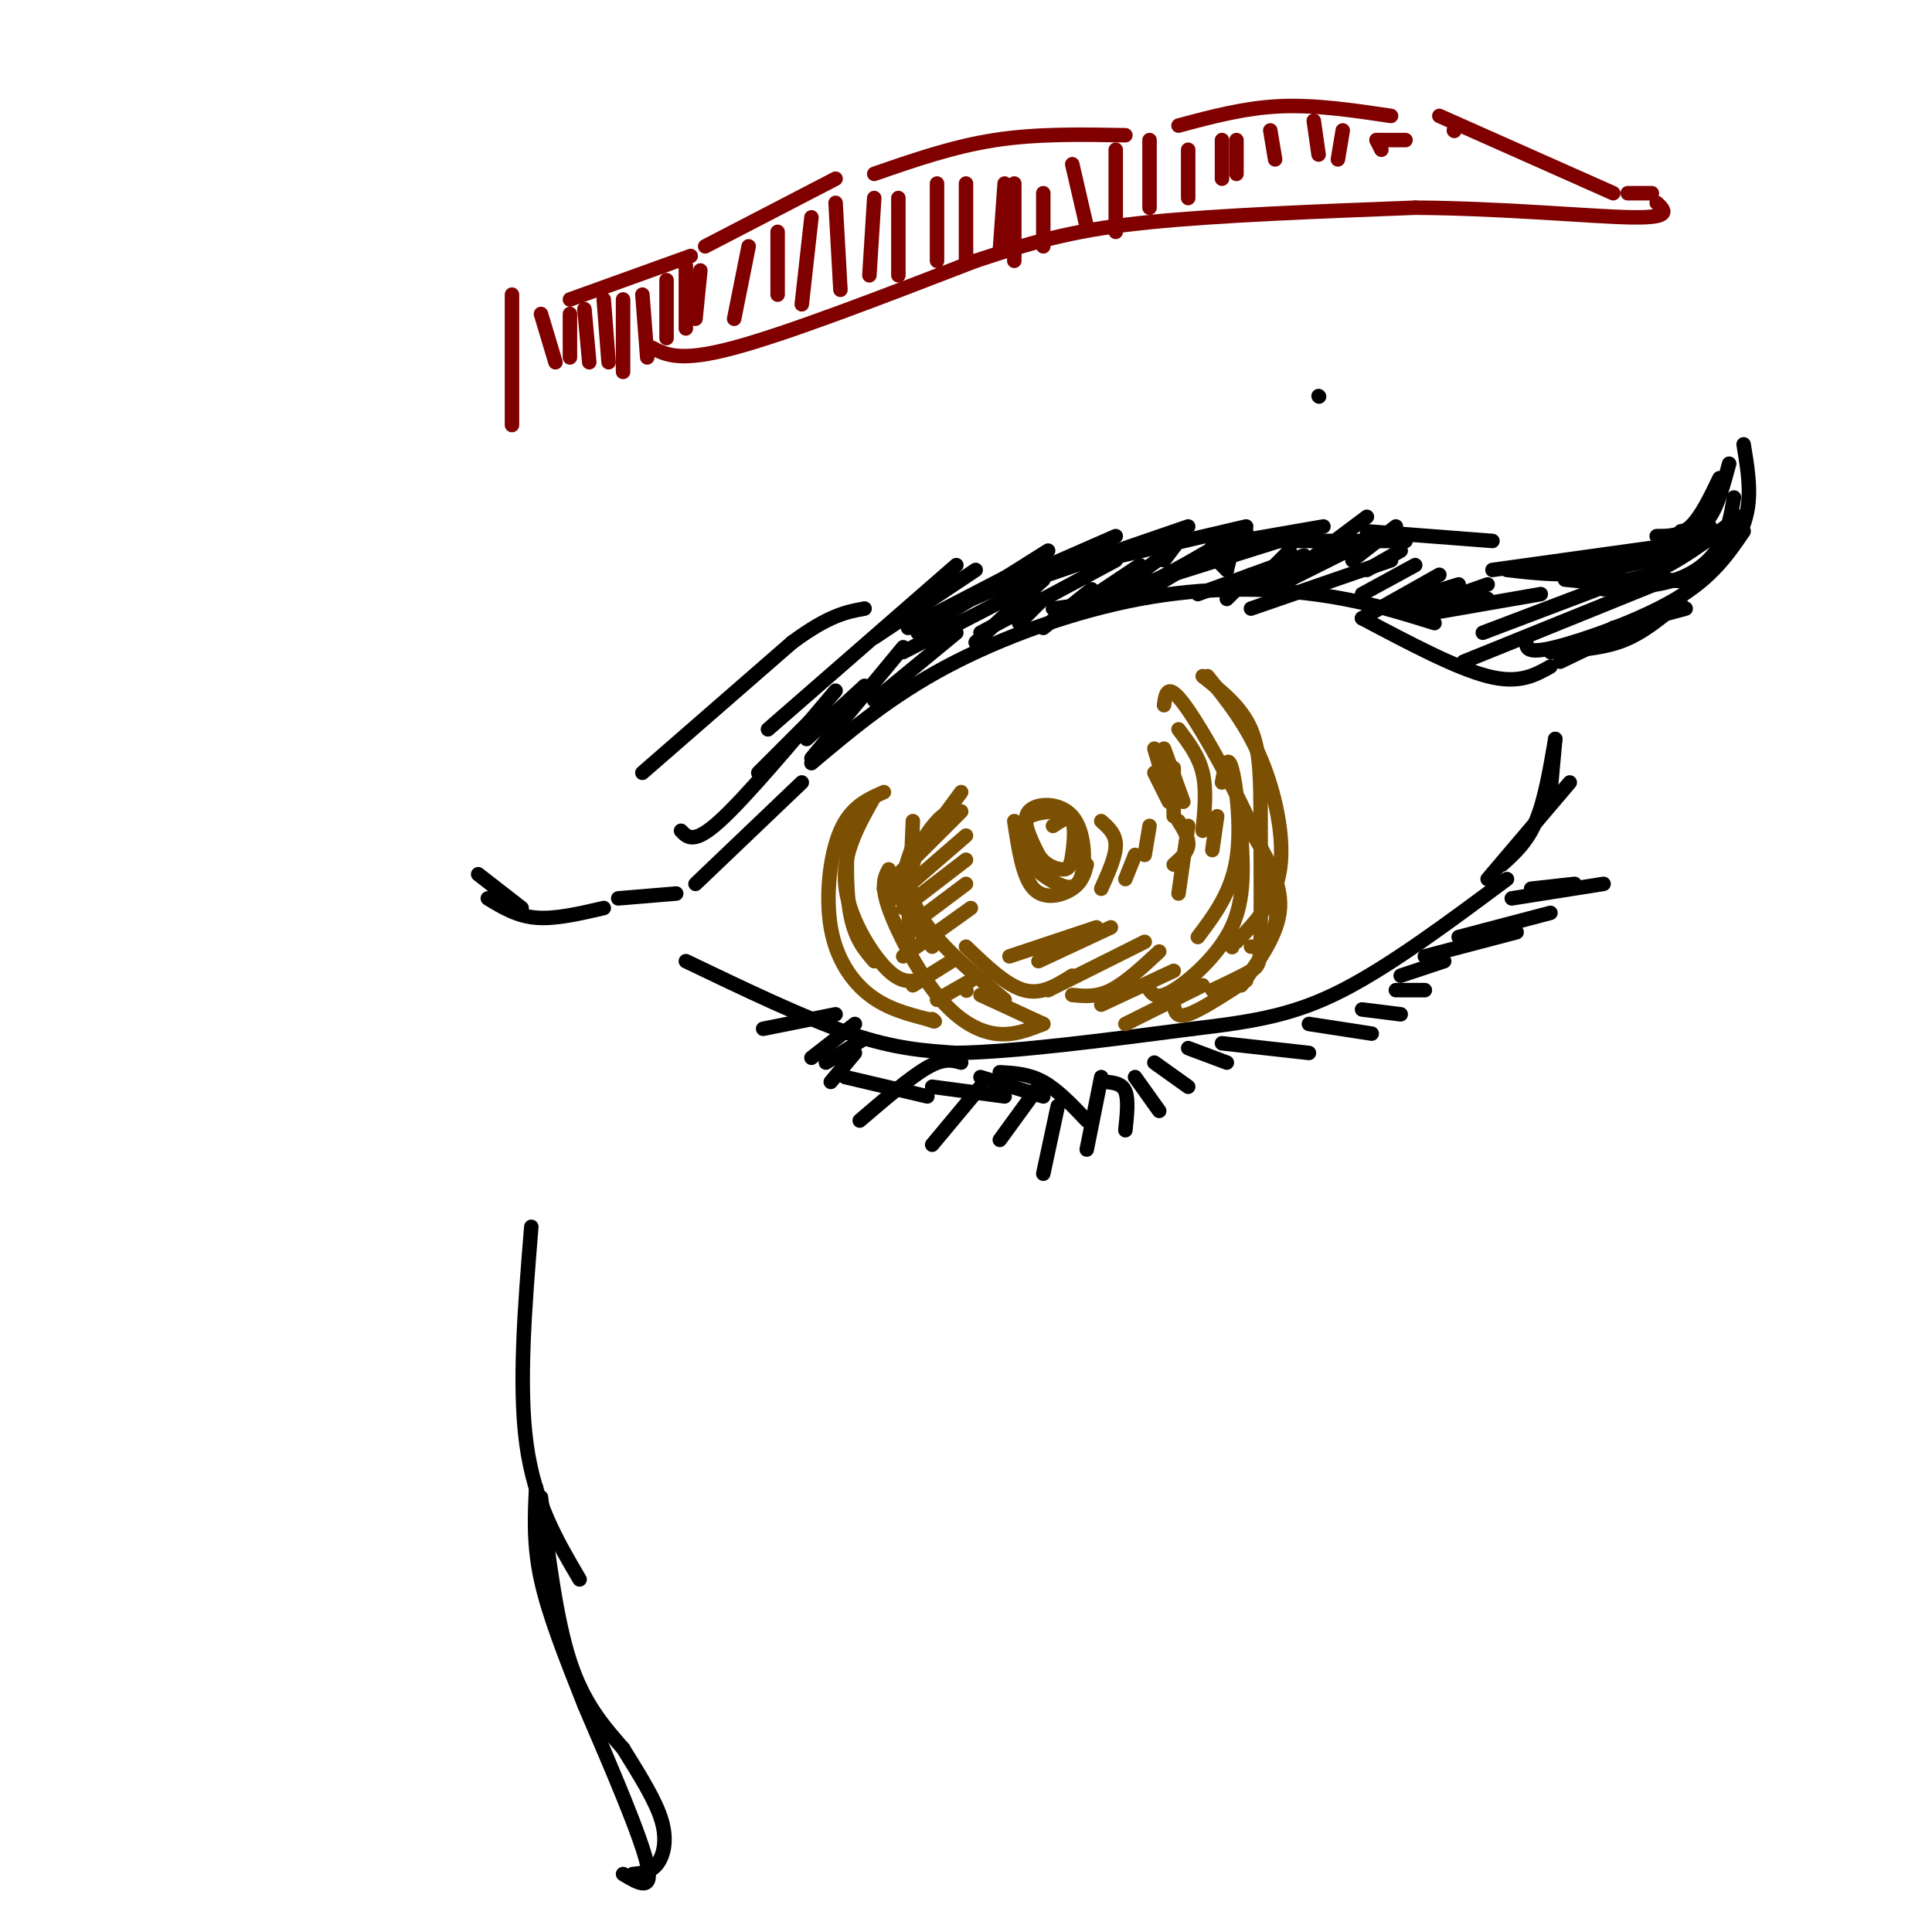 <svg viewBox='0 0 400 400' version='1.1' xmlns='http://www.w3.org/2000/svg' xmlns:xlink='http://www.w3.org/1999/xlink'><g fill='none' stroke='rgb(0,0,0)' stroke-width='3' stroke-linecap='round' stroke-linejoin='round'><path d='M273,82c0.000,0.000 0.100,0.100 0.1,0.1'/><path d='M99,181c0.000,0.000 9.000,7.000 9,7'/><path d='M101,186c3.000,1.833 6.000,3.667 10,4c4.000,0.333 9.000,-0.833 14,-2'/><path d='M128,186c0.000,0.000 12.000,-1.000 12,-1'/><path d='M144,183c0.000,0.000 22.000,-21.000 22,-21'/><path d='M168,158c8.232,-6.935 16.464,-13.869 28,-20c11.536,-6.131 26.375,-11.458 40,-14c13.625,-2.542 26.036,-2.298 36,-1c9.964,1.298 17.482,3.649 25,6'/><path d='M282,128c9.750,5.167 19.500,10.333 26,12c6.500,1.667 9.750,-0.167 13,-2'/><path d='M321,135c5.000,-0.333 10.000,-0.667 14,-2c4.000,-1.333 7.000,-3.667 10,-6'/><path d='M334,130c0.000,0.000 15.000,-4.000 15,-4'/><path d='M323,137c0.000,0.000 25.000,-12.000 25,-12'/><path d='M316,133c0.067,1.222 0.133,2.444 6,1c5.867,-1.444 17.533,-5.556 25,-10c7.467,-4.444 10.733,-9.222 14,-14'/><path d='M303,137c0.000,0.000 42.000,-17.000 42,-17'/><path d='M307,131c0.000,0.000 29.000,-11.000 29,-11'/><path d='M296,127c0.000,0.000 23.000,-4.000 23,-4'/><path d='M292,127c0.000,0.000 16.000,-3.000 16,-3'/><path d='M291,127c0.000,0.000 17.000,-6.000 17,-6'/><path d='M289,125c0.000,0.000 13.000,-4.000 13,-4'/><path d='M282,128c0.000,0.000 16.000,-9.000 16,-9'/><path d='M282,123c0.000,0.000 11.000,-6.000 11,-6'/><path d='M283,118c0.000,0.000 7.000,-4.000 7,-4'/><path d='M280,116c0.000,0.000 9.000,-7.000 9,-7'/><path d='M259,122c0.000,0.000 8.000,-8.000 8,-8'/><path d='M254,118c0.000,0.000 1.000,-4.000 1,-4'/><path d='M254,118c0.000,0.000 -3.000,-3.000 -3,-3'/><path d='M241,116c0.000,0.000 3.000,-4.000 3,-4'/><path d='M238,122c0.000,0.000 20.000,-12.000 20,-12'/><path d='M263,122c0.000,0.000 20.000,-15.000 20,-15'/><path d='M263,122c0.000,0.000 20.000,-10.000 20,-10'/><path d='M264,120c0.000,0.000 16.000,-8.000 16,-8'/><path d='M254,124c0.000,0.000 5.000,-5.000 5,-5'/><path d='M230,123c0.000,0.000 11.000,-8.000 11,-8'/><path d='M224,125c0.000,0.000 12.000,-8.000 12,-8'/><path d='M216,130c0.000,0.000 10.000,-8.000 10,-8'/><path d='M211,129c0.000,0.000 5.000,-5.000 5,-5'/><path d='M202,133c0.000,0.000 14.000,-13.000 14,-13'/><path d='M181,145c0.000,0.000 17.000,-14.000 17,-14'/><path d='M168,157c0.000,0.000 19.000,-23.000 19,-23'/><path d='M167,153c0.000,0.000 12.000,-11.000 12,-11'/><path d='M157,160c0.000,0.000 13.000,-13.000 13,-13'/><path d='M141,172c1.333,1.417 2.667,2.833 8,-2c5.333,-4.833 14.667,-15.917 24,-27'/><path d='M159,151c0.000,0.000 39.000,-34.000 39,-34'/><path d='M188,130c0.000,0.000 27.000,-14.000 27,-14'/><path d='M187,135c0.000,0.000 29.000,-15.000 29,-15'/><path d='M203,131c0.000,0.000 28.000,-15.000 28,-15'/><path d='M218,126c5.250,-0.667 10.500,-1.333 17,-4c6.500,-2.667 14.250,-7.333 22,-12'/><path d='M233,122c0.000,0.000 35.000,-11.000 35,-11'/><path d='M248,123c0.000,0.000 22.000,-8.000 22,-8'/><path d='M259,126c0.000,0.000 29.000,-10.000 29,-10'/><path d='M142,199c12.333,5.917 24.667,11.833 34,15c9.333,3.167 15.667,3.583 22,4'/><path d='M198,218c11.833,-0.167 30.417,-2.583 49,-5'/><path d='M247,213c13.000,-1.533 21.000,-2.867 31,-8c10.000,-5.133 22.000,-14.067 34,-23'/><path d='M175,223c0.000,0.000 17.000,4.000 17,4'/><path d='M193,225c0.000,0.000 15.000,2.000 15,2'/><path d='M203,223c0.000,0.000 13.000,4.000 13,4'/><path d='M207,222c3.000,0.167 6.000,0.333 9,2c3.000,1.667 6.000,4.833 9,8'/><path d='M199,220c-1.750,-0.500 -3.500,-1.000 -7,1c-3.500,2.000 -8.750,6.500 -14,11'/><path d='M203,225c0.000,0.000 -10.000,12.000 -10,12'/><path d='M215,225c0.000,0.000 -8.000,11.000 -8,11'/><path d='M219,229c0.000,0.000 -3.000,14.000 -3,14'/><path d='M228,223c0.000,0.000 -3.000,15.000 -3,15'/><path d='M229,224c1.667,0.167 3.333,0.333 4,2c0.667,1.667 0.333,4.833 0,8'/><path d='M235,223c0.000,0.000 5.000,7.000 5,7'/><path d='M239,220c0.000,0.000 7.000,5.000 7,5'/><path d='M246,217c0.000,0.000 8.000,3.000 8,3'/><path d='M253,216c0.000,0.000 18.000,2.000 18,2'/><path d='M271,212c0.000,0.000 13.000,2.000 13,2'/><path d='M282,209c0.000,0.000 8.000,1.000 8,1'/><path d='M289,205c0.000,0.000 6.000,0.000 6,0'/><path d='M290,202c0.000,0.000 9.000,-3.000 9,-3'/><path d='M295,198c0.000,0.000 19.000,-5.000 19,-5'/><path d='M302,194c0.000,0.000 19.000,-5.000 19,-5'/><path d='M313,186c0.000,0.000 19.000,-3.000 19,-3'/><path d='M317,184c0.000,0.000 9.000,-1.000 9,-1'/><path d='M308,182c0.000,0.000 17.000,-20.000 17,-20'/><path d='M321,164c0.000,0.000 1.000,-11.000 1,-11'/><path d='M322,153c-1.083,6.333 -2.167,12.667 -4,17c-1.833,4.333 -4.417,6.667 -7,9'/></g>
<g fill='none' stroke='rgb(124,80,2)' stroke-width='3' stroke-linecap='round' stroke-linejoin='round'><path d='M250,140c4.000,4.956 8.000,9.911 11,17c3.000,7.089 5.000,16.311 4,23c-1.000,6.689 -5.000,10.844 -9,15'/><path d='M183,164c-3.411,1.506 -6.821,3.012 -9,8c-2.179,4.988 -3.125,13.458 -2,20c1.125,6.542 4.321,11.155 8,14c3.679,2.845 7.839,3.923 12,5'/><path d='M192,211c2.167,0.833 1.583,0.417 1,0'/><path d='M181,199c-2.022,-2.333 -4.044,-4.667 -5,-10c-0.956,-5.333 -0.844,-13.667 0,-18c0.844,-4.333 2.422,-4.667 4,-5'/><path d='M181,165c-3.267,5.778 -6.533,11.556 -6,18c0.533,6.444 4.867,13.556 8,17c3.133,3.444 5.067,3.222 7,3'/><path d='M210,170c0.867,5.800 1.733,11.600 4,14c2.267,2.400 5.933,1.400 8,0c2.067,-1.400 2.533,-3.200 3,-5'/><path d='M218,168c-2.363,0.226 -4.726,0.453 -6,2c-1.274,1.547 -1.458,4.415 0,7c1.458,2.585 4.559,4.886 7,6c2.441,1.114 4.221,1.041 5,-2c0.779,-3.041 0.556,-9.049 -2,-12c-2.556,-2.951 -7.445,-2.843 -9,-1c-1.555,1.843 0.222,5.422 2,9'/><path d='M215,177c1.333,2.139 3.667,2.986 5,3c1.333,0.014 1.667,-0.804 2,-3c0.333,-2.196 0.667,-5.770 0,-7c-0.667,-1.230 -2.333,-0.115 -4,1'/><path d='M189,170c0.000,0.000 -1.000,24.000 -1,24'/><path d='M189,175c-1.333,3.750 -2.667,7.500 -2,11c0.667,3.500 3.333,6.750 6,10'/><path d='M185,183c0.000,0.000 14.000,-19.000 14,-19'/><path d='M183,184c0.000,0.000 16.000,-16.000 16,-16'/><path d='M185,186c0.000,0.000 15.000,-13.000 15,-13'/><path d='M187,188c0.000,0.000 13.000,-10.000 13,-10'/><path d='M188,192c0.000,0.000 12.000,-9.000 12,-9'/><path d='M187,198c0.000,0.000 14.000,-10.000 14,-10'/><path d='M189,204c0.000,0.000 8.000,-5.000 8,-5'/><path d='M194,207c0.000,0.000 7.000,-4.000 7,-4'/><path d='M200,205c0.000,0.000 0.100,0.100 0.1,0.1'/><path d='M228,170c1.500,1.333 3.000,2.667 3,5c0.000,2.333 -1.500,5.667 -3,9'/><path d='M235,177c0.000,0.000 -2.000,5.000 -2,5'/><path d='M238,171c0.000,0.000 -1.000,6.000 -1,6'/><path d='M244,170c1.083,1.750 2.167,3.500 2,5c-0.167,1.500 -1.583,2.750 -3,4'/><path d='M252,169c0.000,0.000 -1.000,7.000 -1,7'/><path d='M241,146c0.357,-2.619 0.714,-5.238 5,1c4.286,6.238 12.500,21.333 16,31c3.500,9.667 2.286,13.905 1,16c-1.286,2.095 -2.643,2.048 -4,2'/><path d='M259,172c3.167,5.333 6.333,10.667 6,16c-0.333,5.333 -4.167,10.667 -8,16'/><path d='M255,196c0.000,0.000 0.100,0.100 0.1,0.1'/><path d='M238,205c0.822,1.022 1.644,2.044 5,0c3.356,-2.044 9.244,-7.156 12,-13c2.756,-5.844 2.378,-12.422 2,-19'/><path d='M249,140c4.003,3.175 8.006,6.351 10,11c1.994,4.649 1.978,10.772 2,19c0.022,8.228 0.083,18.561 0,24c-0.083,5.439 -0.309,5.982 -2,7c-1.691,1.018 -4.845,2.509 -8,4'/><path d='M253,162c0.556,-3.022 1.111,-6.044 2,-3c0.889,3.044 2.111,12.156 1,19c-1.111,6.844 -4.556,11.422 -8,16'/><path d='M244,151c2.083,2.750 4.167,5.500 5,9c0.833,3.500 0.417,7.750 0,12'/><path d='M243,159c0.000,0.000 0.000,10.000 0,10'/><path d='M239,160c0.000,0.000 3.000,6.000 3,6'/><path d='M239,155c0.000,0.000 3.000,10.000 3,10'/><path d='M241,155c0.000,0.000 4.000,11.000 4,11'/><path d='M246,171c0.000,0.000 -2.000,14.000 -2,14'/><path d='M203,206c0.000,0.000 13.000,6.000 13,6'/><path d='M197,170c-0.289,-1.311 -0.578,-2.622 -3,0c-2.422,2.622 -6.978,9.178 -5,16c1.978,6.822 10.489,13.911 19,21'/><path d='M184,180c-0.833,1.595 -1.667,3.190 0,8c1.667,4.810 5.833,12.833 10,18c4.167,5.167 8.333,7.476 12,8c3.667,0.524 6.833,-0.738 10,-2'/><path d='M200,196c4.167,4.000 8.333,8.000 12,9c3.667,1.000 6.833,-1.000 10,-3'/><path d='M209,198c0.000,0.000 18.000,-6.000 18,-6'/><path d='M215,199c0.000,0.000 15.000,-7.000 15,-7'/><path d='M217,205c0.000,0.000 20.000,-10.000 20,-10'/><path d='M222,206c2.500,0.250 5.000,0.500 8,-1c3.000,-1.500 6.500,-4.750 10,-8'/><path d='M228,208c0.000,0.000 15.000,-7.000 15,-7'/><path d='M233,212c0.000,0.000 16.000,-8.000 16,-8'/><path d='M243,208c0.250,1.417 0.500,2.833 3,2c2.500,-0.833 7.250,-3.917 12,-7'/></g>
<g fill='none' stroke='rgb(0,0,0)' stroke-width='3' stroke-linecap='round' stroke-linejoin='round'><path d='M133,160c0.000,0.000 31.000,-27.000 31,-27'/><path d='M164,133c7.667,-5.667 11.333,-6.333 15,-7'/><path d='M181,132c0.000,0.000 21.000,-14.000 21,-14'/><path d='M190,131c0.000,0.000 27.000,-17.000 27,-17'/><path d='M199,125c0.000,0.000 32.000,-14.000 32,-14'/><path d='M214,120c0.000,0.000 32.000,-11.000 32,-11'/><path d='M228,116c0.000,0.000 30.000,-7.000 30,-7'/><path d='M251,113c0.000,0.000 23.000,-4.000 23,-4'/><path d='M261,112c0.000,0.000 30.000,0.000 30,0'/><path d='M283,110c0.000,0.000 26.000,2.000 26,2'/><path d='M309,118c0.000,0.000 36.000,-5.000 36,-5'/><path d='M328,118c0.000,0.000 20.000,-4.000 20,-4'/><path d='M315,118c7.750,0.167 15.500,0.333 22,-1c6.500,-1.333 11.750,-4.167 17,-7'/><path d='M312,118c6.500,0.750 13.000,1.500 20,0c7.000,-1.500 14.500,-5.250 22,-9'/><path d='M324,120c5.500,0.583 11.000,1.167 17,-1c6.000,-2.167 12.500,-7.083 19,-12'/><path d='M332,122c5.400,-0.289 10.800,-0.578 15,-2c4.200,-1.422 7.200,-3.978 9,-7c1.800,-3.022 2.400,-6.511 3,-10'/><path d='M342,119c2.601,0.875 5.202,1.750 8,1c2.798,-0.750 5.792,-3.125 8,-6c2.208,-2.875 3.631,-6.250 4,-10c0.369,-3.750 -0.315,-7.875 -1,-12'/><path d='M348,110c2.167,-0.333 4.333,-0.667 6,-3c1.667,-2.333 2.833,-6.667 4,-11'/><path d='M343,111c2.417,0.000 4.833,0.000 7,-2c2.167,-2.000 4.083,-6.000 6,-10'/><path d='M173,210c0.000,0.000 -15.000,3.000 -15,3'/><path d='M177,212c0.000,0.000 -9.000,7.000 -9,7'/><path d='M179,215c0.000,0.000 -8.000,5.000 -8,5'/><path d='M177,218c0.000,0.000 -5.000,6.000 -5,6'/><path d='M110,254c-1.333,16.417 -2.667,32.833 -1,45c1.667,12.167 6.333,20.083 11,28'/><path d='M112,310c1.583,12.667 3.167,25.333 6,34c2.833,8.667 6.917,13.333 11,18'/><path d='M129,362c3.512,5.667 6.792,10.833 8,15c1.208,4.167 0.345,7.333 -1,9c-1.345,1.667 -3.173,1.833 -5,2'/><path d='M129,388c3.167,1.917 6.333,3.833 5,-2c-1.333,-5.833 -7.167,-19.417 -13,-33'/><path d='M121,353c-3.978,-10.067 -7.422,-18.733 -9,-26c-1.578,-7.267 -1.289,-13.133 -1,-19'/></g>
<g fill='none' stroke='rgb(128,0,0)' stroke-width='3' stroke-linecap='round' stroke-linejoin='round'><path d='M106,61c0.000,0.000 0.000,27.000 0,27'/><path d='M112,65c0.000,0.000 3.000,10.000 3,10'/><path d='M118,65c0.000,0.000 0.000,9.000 0,9'/><path d='M121,64c0.000,0.000 1.000,11.000 1,11'/><path d='M125,62c0.000,0.000 1.000,13.000 1,13'/><path d='M129,62c0.000,0.000 0.000,15.000 0,15'/><path d='M133,61c0.000,0.000 1.000,13.000 1,13'/><path d='M138,58c0.000,0.000 0.000,12.000 0,12'/><path d='M142,55c0.000,0.000 0.000,13.000 0,13'/><path d='M145,56c0.000,0.000 -1.000,10.000 -1,10'/><path d='M118,62c0.000,0.000 25.000,-9.000 25,-9'/><path d='M146,51c0.000,0.000 27.000,-14.000 27,-14'/><path d='M181,36c8.167,-2.833 16.333,-5.667 25,-7c8.667,-1.333 17.833,-1.167 27,-1'/><path d='M244,26c6.833,-1.833 13.667,-3.667 21,-4c7.333,-0.333 15.167,0.833 23,2'/><path d='M298,24c0.000,0.000 36.000,16.000 36,16'/><path d='M337,40c0.000,0.000 5.000,0.000 5,0'/><path d='M135,72c2.917,1.500 5.833,3.000 17,0c11.167,-3.000 30.583,-10.500 50,-18'/><path d='M202,54c13.333,-4.444 21.667,-6.556 36,-8c14.333,-1.444 34.667,-2.222 55,-3'/><path d='M293,43c18.333,0.111 36.667,1.889 45,2c8.333,0.111 6.667,-1.444 5,-3'/><path d='M155,51c0.000,0.000 -3.000,15.000 -3,15'/><path d='M161,48c0.000,0.000 0.000,13.000 0,13'/><path d='M168,45c0.000,0.000 -2.000,18.000 -2,18'/><path d='M173,42c0.000,0.000 1.000,18.000 1,18'/><path d='M181,41c0.000,0.000 -1.000,16.000 -1,16'/><path d='M186,41c0.000,0.000 0.000,16.000 0,16'/><path d='M194,38c0.000,0.000 0.000,16.000 0,16'/><path d='M200,38c0.000,0.000 0.000,16.000 0,16'/><path d='M208,38c0.000,0.000 -1.000,14.000 -1,14'/><path d='M210,38c0.000,0.000 0.000,16.000 0,16'/><path d='M216,40c0.000,0.000 0.000,11.000 0,11'/><path d='M222,34c0.000,0.000 3.000,13.000 3,13'/><path d='M231,31c0.000,0.000 0.000,17.000 0,17'/><path d='M238,29c0.000,0.000 0.000,14.000 0,14'/><path d='M246,31c0.000,0.000 0.000,10.000 0,10'/><path d='M253,29c0.000,0.000 0.000,8.000 0,8'/><path d='M256,29c0.000,0.000 0.000,7.000 0,7'/><path d='M263,27c0.000,0.000 1.000,6.000 1,6'/><path d='M272,25c0.000,0.000 1.000,7.000 1,7'/><path d='M278,27c0.000,0.000 -1.000,6.000 -1,6'/><path d='M285,29c0.000,0.000 1.000,2.000 1,2'/><path d='M285,29c0.000,0.000 6.000,0.000 6,0'/><path d='M301,27c0.000,0.000 0.100,0.100 0.1,0.1'/></g>
</svg>